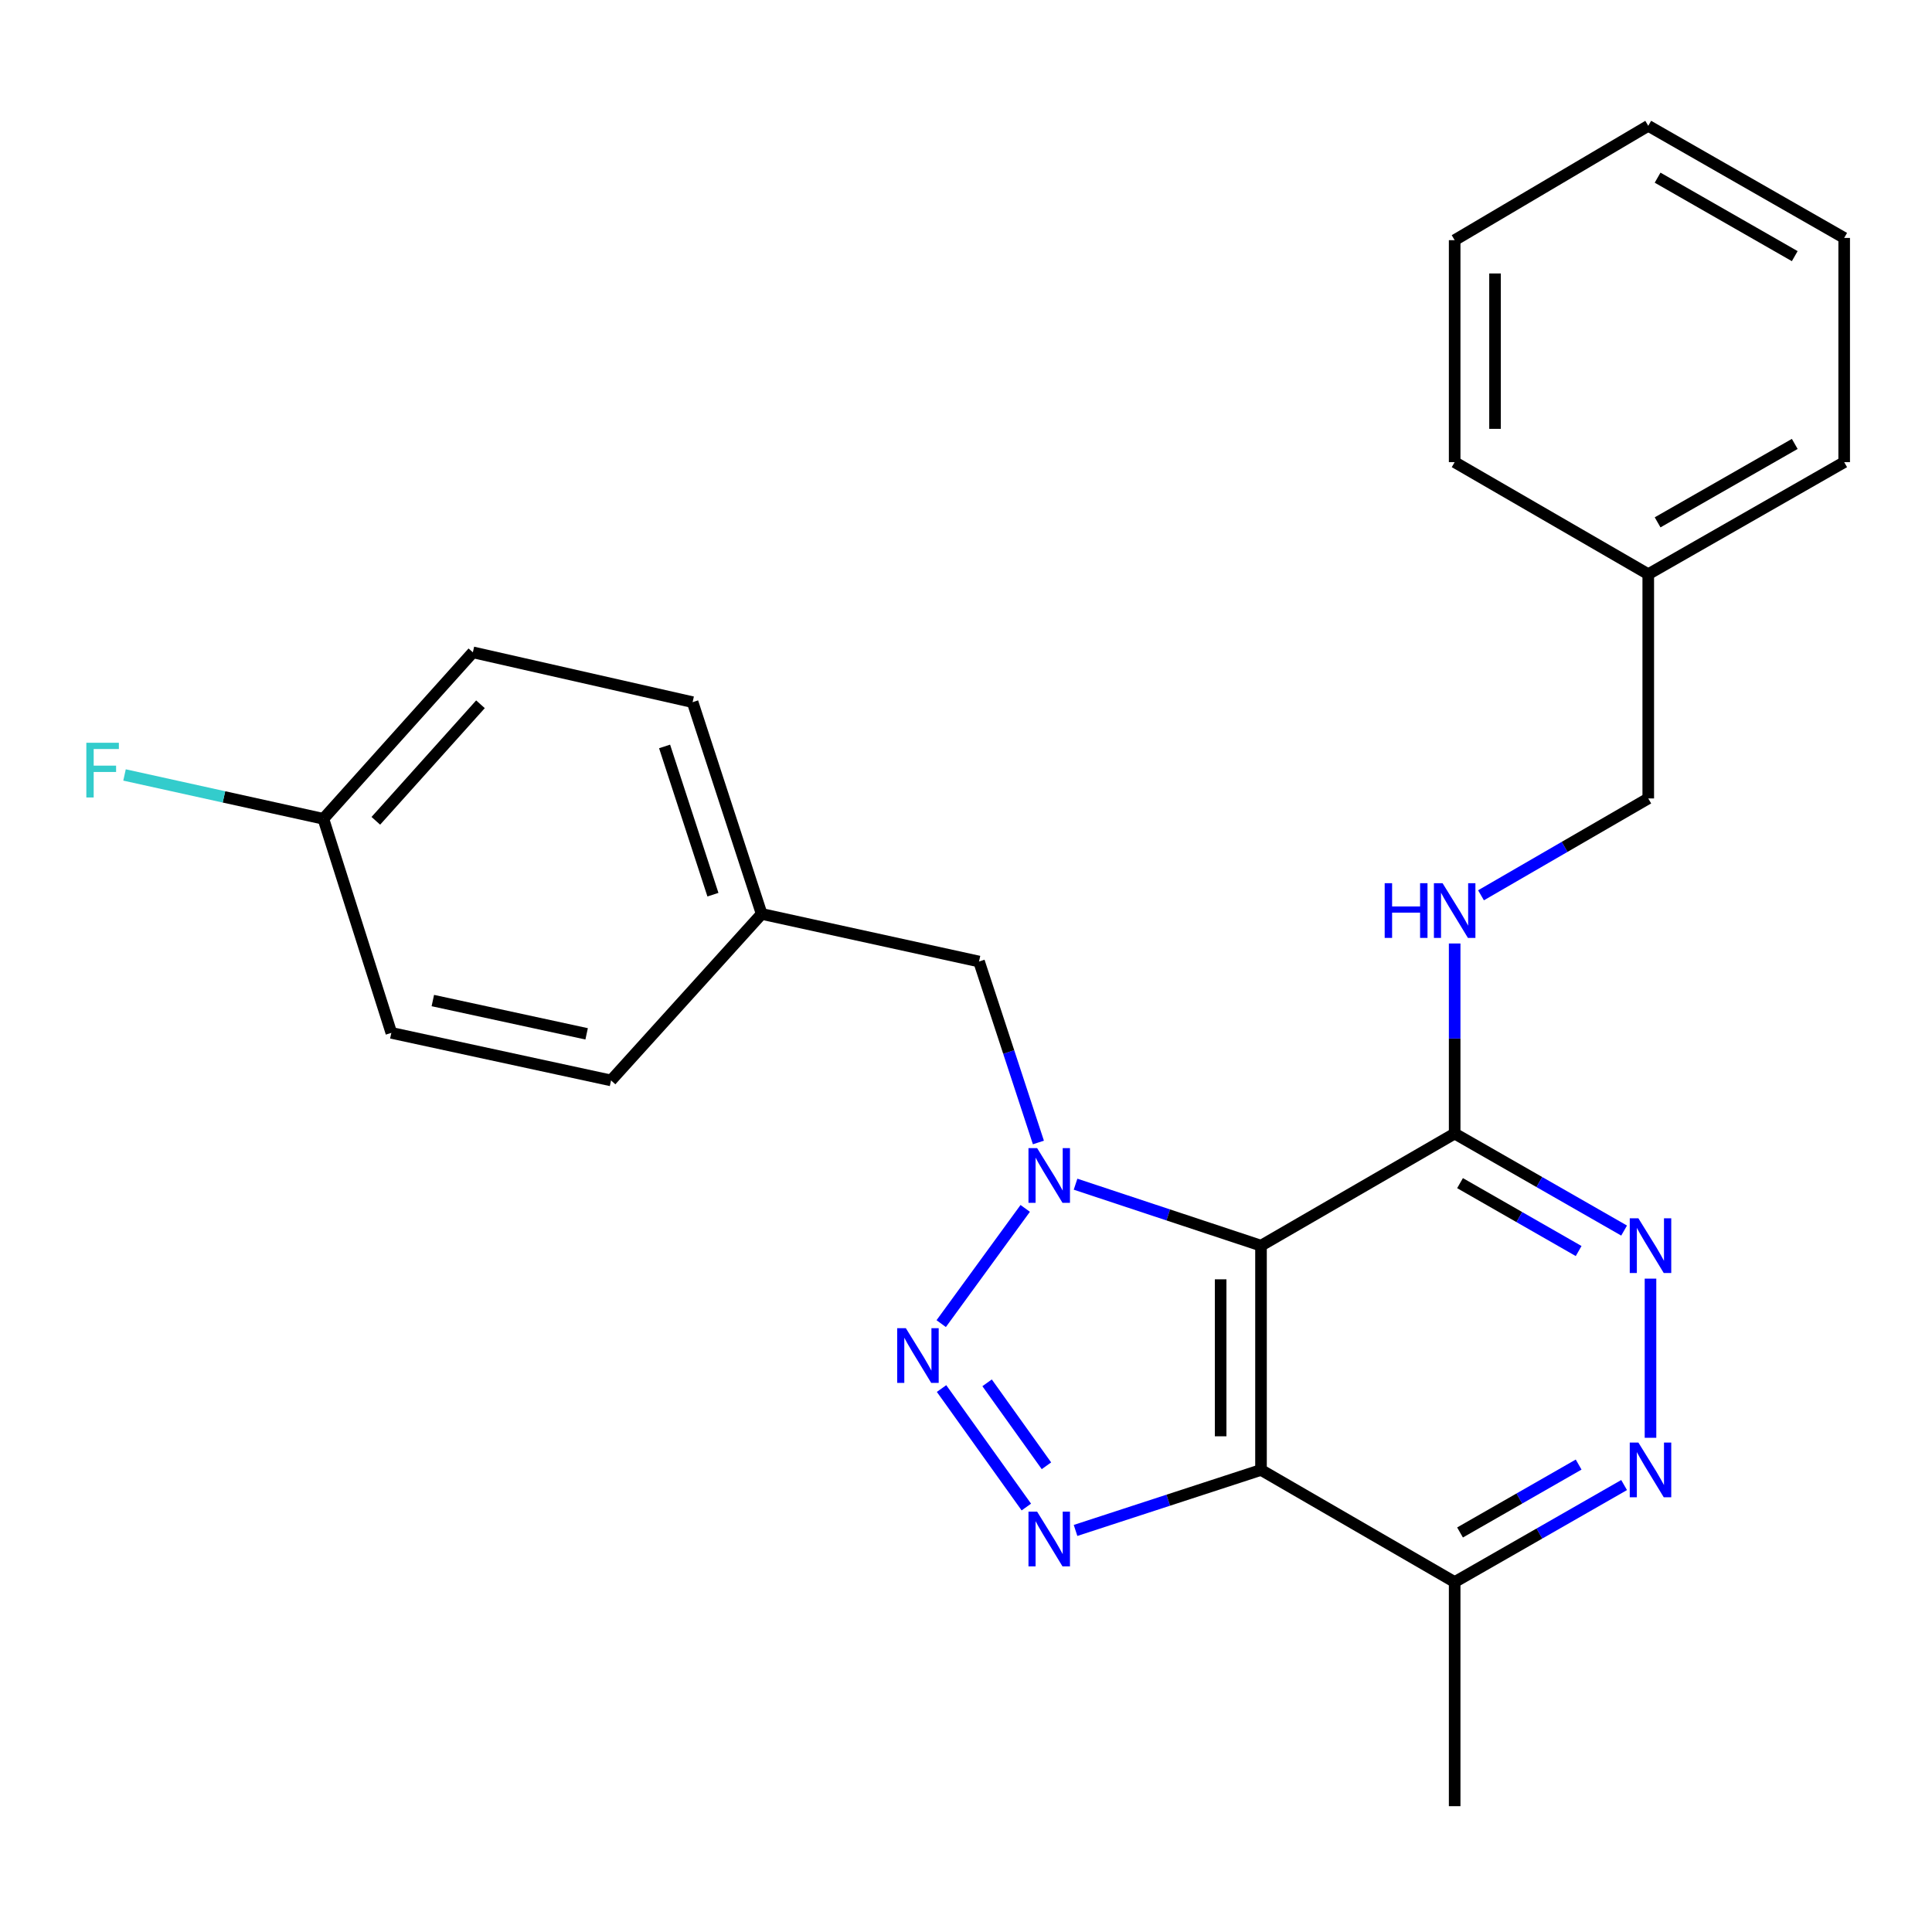 <?xml version='1.0' encoding='iso-8859-1'?>
<svg version='1.1' baseProfile='full'
              xmlns='http://www.w3.org/2000/svg'
                      xmlns:rdkit='http://www.rdkit.org/xml'
                      xmlns:xlink='http://www.w3.org/1999/xlink'
                  xml:space='preserve'
width='1000px' height='1000px' viewBox='0 0 1000 1000'>
<!-- END OF HEADER -->
<rect style='opacity:1.0;fill:#FFFFFF;stroke:none' width='1000' height='1000' x='0' y='0'> </rect>
<path class='bond-0' d='M 530.652,625.464 L 487.167,685.109' style='fill:none;fill-rule:evenodd;stroke:#0000FF;stroke-width:6px;stroke-linecap:butt;stroke-linejoin:miter;stroke-opacity:1' />
<path class='bond-1' d='M 556.704,612.938 L 604.699,628.848' style='fill:none;fill-rule:evenodd;stroke:#0000FF;stroke-width:6px;stroke-linecap:butt;stroke-linejoin:miter;stroke-opacity:1' />
<path class='bond-1' d='M 604.699,628.848 L 652.693,644.758' style='fill:none;fill-rule:evenodd;stroke:#000000;stroke-width:6px;stroke-linecap:butt;stroke-linejoin:miter;stroke-opacity:1' />
<path class='bond-9' d='M 537.475,591.347 L 522.108,544.513' style='fill:none;fill-rule:evenodd;stroke:#0000FF;stroke-width:6px;stroke-linecap:butt;stroke-linejoin:miter;stroke-opacity:1' />
<path class='bond-9' d='M 522.108,544.513 L 506.74,497.679' style='fill:none;fill-rule:evenodd;stroke:#000000;stroke-width:6px;stroke-linecap:butt;stroke-linejoin:miter;stroke-opacity:1' />
<path class='bond-2' d='M 487.347,718.705 L 531.233,780.041' style='fill:none;fill-rule:evenodd;stroke:#0000FF;stroke-width:6px;stroke-linecap:butt;stroke-linejoin:miter;stroke-opacity:1' />
<path class='bond-2' d='M 510.919,715.749 L 541.639,758.684' style='fill:none;fill-rule:evenodd;stroke:#0000FF;stroke-width:6px;stroke-linecap:butt;stroke-linejoin:miter;stroke-opacity:1' />
<path class='bond-3' d='M 652.693,644.758 L 652.693,760.838' style='fill:none;fill-rule:evenodd;stroke:#000000;stroke-width:6px;stroke-linecap:butt;stroke-linejoin:miter;stroke-opacity:1' />
<path class='bond-3' d='M 631.803,662.17 L 631.803,743.426' style='fill:none;fill-rule:evenodd;stroke:#000000;stroke-width:6px;stroke-linecap:butt;stroke-linejoin:miter;stroke-opacity:1' />
<path class='bond-4' d='M 652.693,644.758 L 752.931,586.729' style='fill:none;fill-rule:evenodd;stroke:#000000;stroke-width:6px;stroke-linecap:butt;stroke-linejoin:miter;stroke-opacity:1' />
<path class='bond-25' d='M 556.7,792.151 L 604.697,776.495' style='fill:none;fill-rule:evenodd;stroke:#0000FF;stroke-width:6px;stroke-linecap:butt;stroke-linejoin:miter;stroke-opacity:1' />
<path class='bond-25' d='M 604.697,776.495 L 652.693,760.838' style='fill:none;fill-rule:evenodd;stroke:#000000;stroke-width:6px;stroke-linecap:butt;stroke-linejoin:miter;stroke-opacity:1' />
<path class='bond-7' d='M 652.693,760.838 L 752.931,818.866' style='fill:none;fill-rule:evenodd;stroke:#000000;stroke-width:6px;stroke-linecap:butt;stroke-linejoin:miter;stroke-opacity:1' />
<path class='bond-5' d='M 752.931,586.729 L 796.784,611.834' style='fill:none;fill-rule:evenodd;stroke:#000000;stroke-width:6px;stroke-linecap:butt;stroke-linejoin:miter;stroke-opacity:1' />
<path class='bond-5' d='M 796.784,611.834 L 840.636,636.938' style='fill:none;fill-rule:evenodd;stroke:#0000FF;stroke-width:6px;stroke-linecap:butt;stroke-linejoin:miter;stroke-opacity:1' />
<path class='bond-5' d='M 755.708,612.39 L 786.405,629.963' style='fill:none;fill-rule:evenodd;stroke:#000000;stroke-width:6px;stroke-linecap:butt;stroke-linejoin:miter;stroke-opacity:1' />
<path class='bond-5' d='M 786.405,629.963 L 817.101,647.536' style='fill:none;fill-rule:evenodd;stroke:#0000FF;stroke-width:6px;stroke-linecap:butt;stroke-linejoin:miter;stroke-opacity:1' />
<path class='bond-8' d='M 752.931,586.729 L 752.931,537.537' style='fill:none;fill-rule:evenodd;stroke:#000000;stroke-width:6px;stroke-linecap:butt;stroke-linejoin:miter;stroke-opacity:1' />
<path class='bond-8' d='M 752.931,537.537 L 752.931,488.345' style='fill:none;fill-rule:evenodd;stroke:#0000FF;stroke-width:6px;stroke-linecap:butt;stroke-linejoin:miter;stroke-opacity:1' />
<path class='bond-6' d='M 854.296,661.82 L 854.296,744.202' style='fill:none;fill-rule:evenodd;stroke:#0000FF;stroke-width:6px;stroke-linecap:butt;stroke-linejoin:miter;stroke-opacity:1' />
<path class='bond-26' d='M 840.636,768.658 L 796.784,793.762' style='fill:none;fill-rule:evenodd;stroke:#0000FF;stroke-width:6px;stroke-linecap:butt;stroke-linejoin:miter;stroke-opacity:1' />
<path class='bond-26' d='M 796.784,793.762 L 752.931,818.866' style='fill:none;fill-rule:evenodd;stroke:#000000;stroke-width:6px;stroke-linecap:butt;stroke-linejoin:miter;stroke-opacity:1' />
<path class='bond-26' d='M 817.101,758.059 L 786.405,775.632' style='fill:none;fill-rule:evenodd;stroke:#0000FF;stroke-width:6px;stroke-linecap:butt;stroke-linejoin:miter;stroke-opacity:1' />
<path class='bond-26' d='M 786.405,775.632 L 755.708,793.205' style='fill:none;fill-rule:evenodd;stroke:#000000;stroke-width:6px;stroke-linecap:butt;stroke-linejoin:miter;stroke-opacity:1' />
<path class='bond-19' d='M 752.931,818.866 L 752.931,934.877' style='fill:none;fill-rule:evenodd;stroke:#000000;stroke-width:6px;stroke-linecap:butt;stroke-linejoin:miter;stroke-opacity:1' />
<path class='bond-11' d='M 766.566,463.403 L 809.851,438.337' style='fill:none;fill-rule:evenodd;stroke:#0000FF;stroke-width:6px;stroke-linecap:butt;stroke-linejoin:miter;stroke-opacity:1' />
<path class='bond-11' d='M 809.851,438.337 L 853.135,413.271' style='fill:none;fill-rule:evenodd;stroke:#000000;stroke-width:6px;stroke-linecap:butt;stroke-linejoin:miter;stroke-opacity:1' />
<path class='bond-10' d='M 506.74,497.679 L 394.235,473.052' style='fill:none;fill-rule:evenodd;stroke:#000000;stroke-width:6px;stroke-linecap:butt;stroke-linejoin:miter;stroke-opacity:1' />
<path class='bond-14' d='M 394.235,473.052 L 316.279,559.224' style='fill:none;fill-rule:evenodd;stroke:#000000;stroke-width:6px;stroke-linecap:butt;stroke-linejoin:miter;stroke-opacity:1' />
<path class='bond-15' d='M 394.235,473.052 L 358.489,363.436' style='fill:none;fill-rule:evenodd;stroke:#000000;stroke-width:6px;stroke-linecap:butt;stroke-linejoin:miter;stroke-opacity:1' />
<path class='bond-15' d='M 369.012,463.086 L 343.99,386.355' style='fill:none;fill-rule:evenodd;stroke:#000000;stroke-width:6px;stroke-linecap:butt;stroke-linejoin:miter;stroke-opacity:1' />
<path class='bond-18' d='M 853.135,413.271 L 853.135,297.202' style='fill:none;fill-rule:evenodd;stroke:#000000;stroke-width:6px;stroke-linecap:butt;stroke-linejoin:miter;stroke-opacity:1' />
<path class='bond-12' d='M 167.378,423.82 L 244.753,337.648' style='fill:none;fill-rule:evenodd;stroke:#000000;stroke-width:6px;stroke-linecap:butt;stroke-linejoin:miter;stroke-opacity:1' />
<path class='bond-12' d='M 194.528,424.851 L 248.691,364.531' style='fill:none;fill-rule:evenodd;stroke:#000000;stroke-width:6px;stroke-linecap:butt;stroke-linejoin:miter;stroke-opacity:1' />
<path class='bond-13' d='M 167.378,423.82 L 115.916,412.468' style='fill:none;fill-rule:evenodd;stroke:#000000;stroke-width:6px;stroke-linecap:butt;stroke-linejoin:miter;stroke-opacity:1' />
<path class='bond-13' d='M 115.916,412.468 L 64.454,401.115' style='fill:none;fill-rule:evenodd;stroke:#33CCCC;stroke-width:6px;stroke-linecap:butt;stroke-linejoin:miter;stroke-opacity:1' />
<path class='bond-27' d='M 167.378,423.82 L 202.555,534.608' style='fill:none;fill-rule:evenodd;stroke:#000000;stroke-width:6px;stroke-linecap:butt;stroke-linejoin:miter;stroke-opacity:1' />
<path class='bond-17' d='M 316.279,559.224 L 202.555,534.608' style='fill:none;fill-rule:evenodd;stroke:#000000;stroke-width:6px;stroke-linecap:butt;stroke-linejoin:miter;stroke-opacity:1' />
<path class='bond-17' d='M 303.64,535.114 L 224.033,517.883' style='fill:none;fill-rule:evenodd;stroke:#000000;stroke-width:6px;stroke-linecap:butt;stroke-linejoin:miter;stroke-opacity:1' />
<path class='bond-16' d='M 358.489,363.436 L 244.753,337.648' style='fill:none;fill-rule:evenodd;stroke:#000000;stroke-width:6px;stroke-linecap:butt;stroke-linejoin:miter;stroke-opacity:1' />
<path class='bond-20' d='M 853.135,297.202 L 954.545,239.209' style='fill:none;fill-rule:evenodd;stroke:#000000;stroke-width:6px;stroke-linecap:butt;stroke-linejoin:miter;stroke-opacity:1' />
<path class='bond-20' d='M 857.976,270.369 L 928.963,229.773' style='fill:none;fill-rule:evenodd;stroke:#000000;stroke-width:6px;stroke-linecap:butt;stroke-linejoin:miter;stroke-opacity:1' />
<path class='bond-21' d='M 853.135,297.202 L 752.931,239.209' style='fill:none;fill-rule:evenodd;stroke:#000000;stroke-width:6px;stroke-linecap:butt;stroke-linejoin:miter;stroke-opacity:1' />
<path class='bond-23' d='M 954.545,239.209 L 954.545,123.152' style='fill:none;fill-rule:evenodd;stroke:#000000;stroke-width:6px;stroke-linecap:butt;stroke-linejoin:miter;stroke-opacity:1' />
<path class='bond-22' d='M 752.931,239.209 L 752.931,124.312' style='fill:none;fill-rule:evenodd;stroke:#000000;stroke-width:6px;stroke-linecap:butt;stroke-linejoin:miter;stroke-opacity:1' />
<path class='bond-22' d='M 773.822,221.974 L 773.822,141.547' style='fill:none;fill-rule:evenodd;stroke:#000000;stroke-width:6px;stroke-linecap:butt;stroke-linejoin:miter;stroke-opacity:1' />
<path class='bond-24' d='M 752.931,124.312 L 853.135,65.123' style='fill:none;fill-rule:evenodd;stroke:#000000;stroke-width:6px;stroke-linecap:butt;stroke-linejoin:miter;stroke-opacity:1' />
<path class='bond-28' d='M 954.545,123.152 L 853.135,65.123' style='fill:none;fill-rule:evenodd;stroke:#000000;stroke-width:6px;stroke-linecap:butt;stroke-linejoin:miter;stroke-opacity:1' />
<path class='bond-28' d='M 928.959,132.579 L 857.971,91.959' style='fill:none;fill-rule:evenodd;stroke:#000000;stroke-width:6px;stroke-linecap:butt;stroke-linejoin:miter;stroke-opacity:1' />
<path  class='atom-0' d='M 536.817 594.26
L 546.097 609.26
Q 547.017 610.74, 548.497 613.42
Q 549.977 616.1, 550.057 616.26
L 550.057 594.26
L 553.817 594.26
L 553.817 622.58
L 549.937 622.58
L 539.977 606.18
Q 538.817 604.26, 537.577 602.06
Q 536.377 599.86, 536.017 599.18
L 536.017 622.58
L 532.337 622.58
L 532.337 594.26
L 536.817 594.26
' fill='#0000FF'/>
<path  class='atom-1' d='M 468.866 687.466
L 478.146 702.466
Q 479.066 703.946, 480.546 706.626
Q 482.026 709.306, 482.106 709.466
L 482.106 687.466
L 485.866 687.466
L 485.866 715.786
L 481.986 715.786
L 472.026 699.386
Q 470.866 697.466, 469.626 695.266
Q 468.426 693.066, 468.066 692.386
L 468.066 715.786
L 464.386 715.786
L 464.386 687.466
L 468.866 687.466
' fill='#0000FF'/>
<path  class='atom-3' d='M 536.817 782.435
L 546.097 797.435
Q 547.017 798.915, 548.497 801.595
Q 549.977 804.275, 550.057 804.435
L 550.057 782.435
L 553.817 782.435
L 553.817 810.755
L 549.937 810.755
L 539.977 794.355
Q 538.817 792.435, 537.577 790.235
Q 536.377 788.035, 536.017 787.355
L 536.017 810.755
L 532.337 810.755
L 532.337 782.435
L 536.817 782.435
' fill='#0000FF'/>
<path  class='atom-6' d='M 848.036 630.598
L 857.316 645.598
Q 858.236 647.078, 859.716 649.758
Q 861.196 652.438, 861.276 652.598
L 861.276 630.598
L 865.036 630.598
L 865.036 658.918
L 861.156 658.918
L 851.196 642.518
Q 850.036 640.598, 848.796 638.398
Q 847.596 636.198, 847.236 635.518
L 847.236 658.918
L 843.556 658.918
L 843.556 630.598
L 848.036 630.598
' fill='#0000FF'/>
<path  class='atom-7' d='M 848.036 746.678
L 857.316 761.678
Q 858.236 763.158, 859.716 765.838
Q 861.196 768.518, 861.276 768.678
L 861.276 746.678
L 865.036 746.678
L 865.036 774.998
L 861.156 774.998
L 851.196 758.598
Q 850.036 756.678, 848.796 754.478
Q 847.596 752.278, 847.236 751.598
L 847.236 774.998
L 843.556 774.998
L 843.556 746.678
L 848.036 746.678
' fill='#0000FF'/>
<path  class='atom-9' d='M 716.711 457.139
L 720.551 457.139
L 720.551 469.179
L 735.031 469.179
L 735.031 457.139
L 738.871 457.139
L 738.871 485.459
L 735.031 485.459
L 735.031 472.379
L 720.551 472.379
L 720.551 485.459
L 716.711 485.459
L 716.711 457.139
' fill='#0000FF'/>
<path  class='atom-9' d='M 746.671 457.139
L 755.951 472.139
Q 756.871 473.619, 758.351 476.299
Q 759.831 478.979, 759.911 479.139
L 759.911 457.139
L 763.671 457.139
L 763.671 485.459
L 759.791 485.459
L 749.831 469.059
Q 748.671 467.139, 747.431 464.939
Q 746.231 462.739, 745.871 462.059
L 745.871 485.459
L 742.191 485.459
L 742.191 457.139
L 746.671 457.139
' fill='#0000FF'/>
<path  class='atom-14' d='M 44.689 384.453
L 61.529 384.453
L 61.529 387.693
L 48.489 387.693
L 48.489 396.293
L 60.089 396.293
L 60.089 399.573
L 48.489 399.573
L 48.489 412.773
L 44.689 412.773
L 44.689 384.453
' fill='#33CCCC'/>
</svg>
